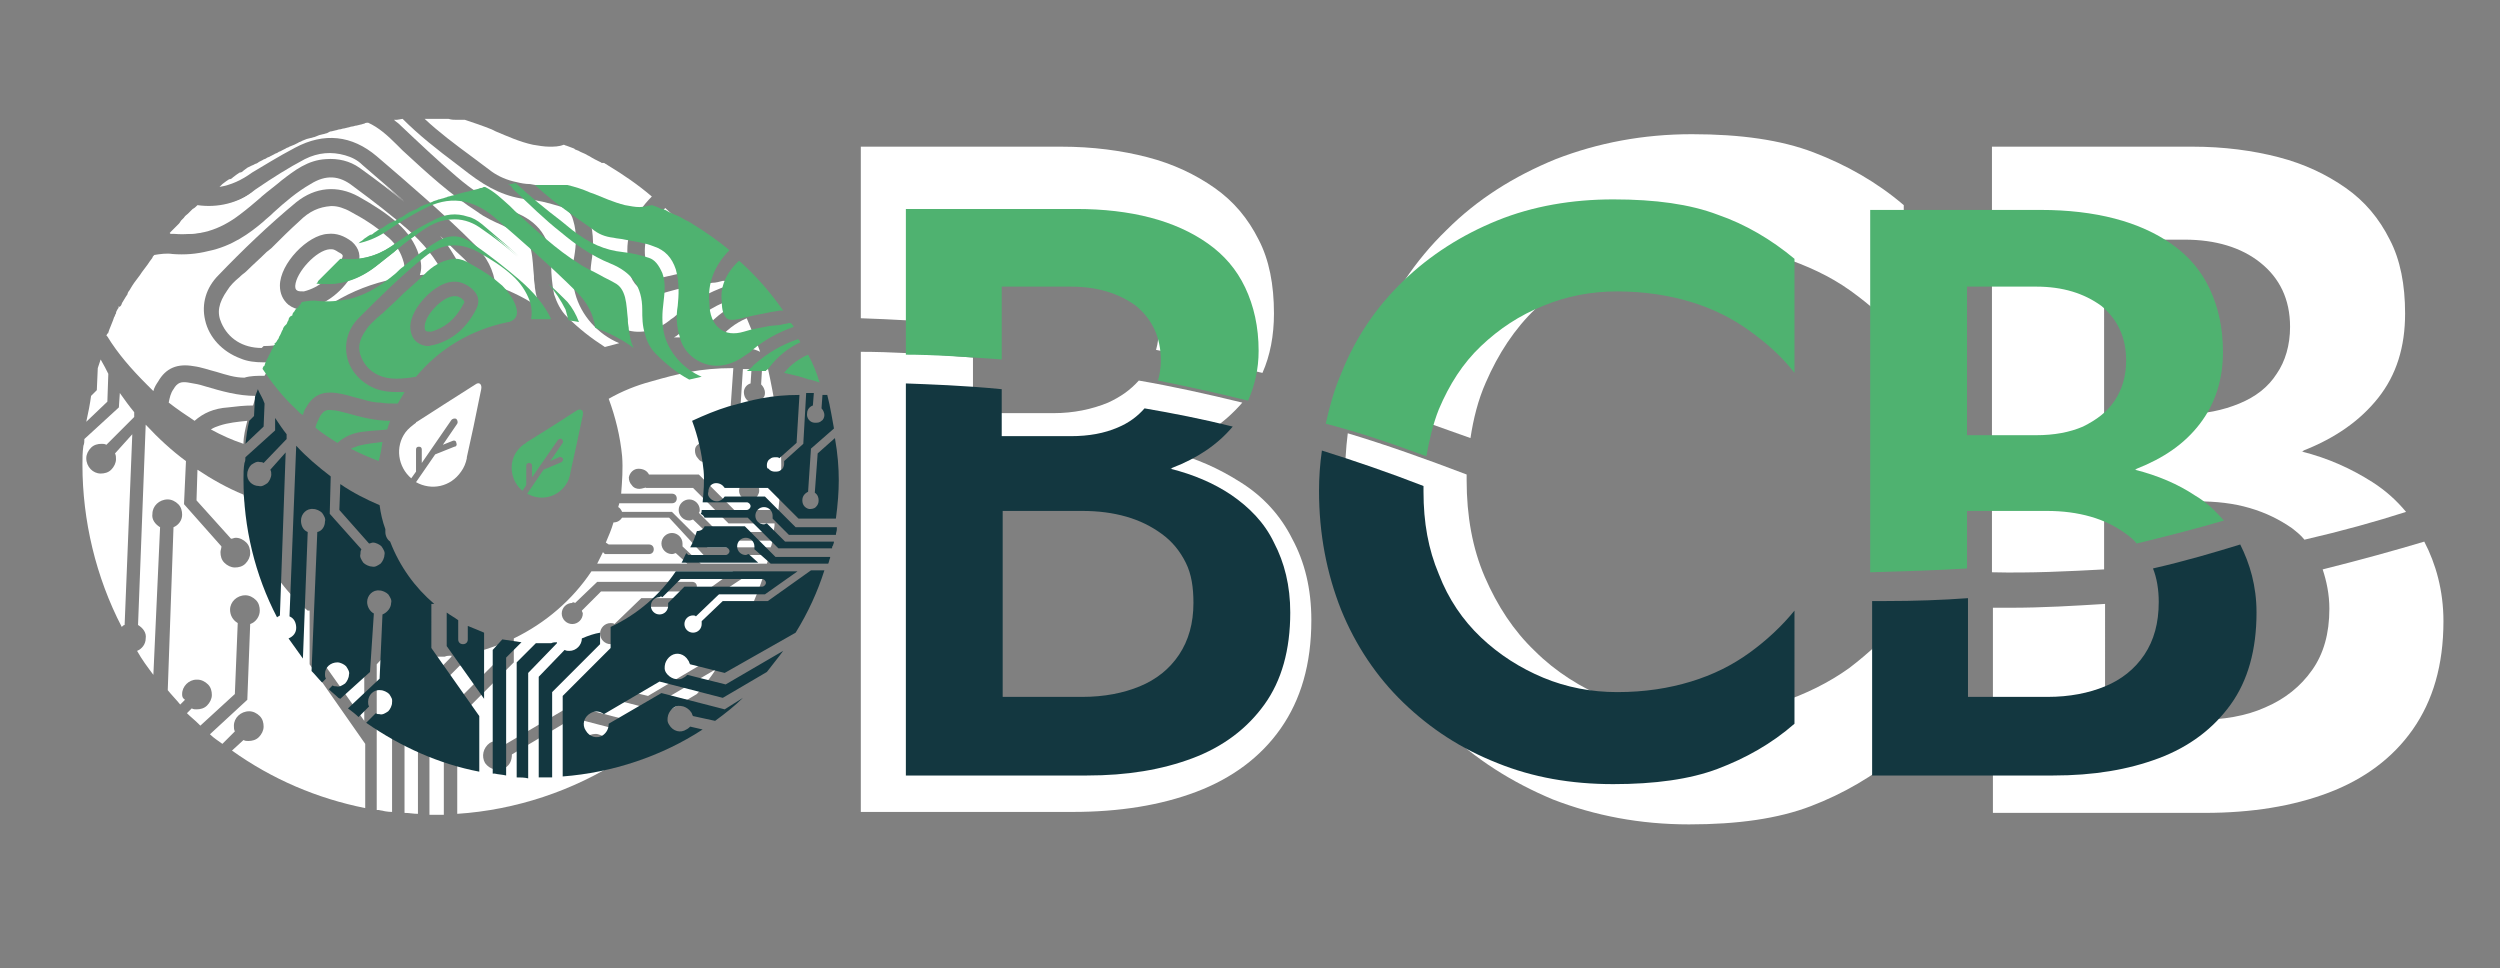 <?xml version="1.0" encoding="utf-8"?>
<!-- Generator: Adobe Illustrator 24.0.1, SVG Export Plug-In . SVG Version: 6.00 Build 0)  -->
<svg version="1.1" id="Layer_1" xmlns="http://www.w3.org/2000/svg" xmlns:xlink="http://www.w3.org/1999/xlink" x="0px" y="0px"
	 viewBox="0 0 260.8 101" style="enable-background:new 0 0 260.8 101;" xml:space="preserve">
<rect x="0" y="0" width="260.8" height="101" fill="#808080" stroke="none"/>
<style type="text/css">
	.st0{fill:#FFFFFF;}
	.st1{fill:#133740;}
	.st2{fill:#4FB270;}
</style>
<g>
	<g>
		<g>
			<g>
				<path class="st0" d="M14,43c-0.5-0.6-1-1.3-1.5-2l-0.1,1.5l-3.6,3.3c0,0.2,0,0.5-0.1,0.7c-0.1,0.7-0.1,1.3-0.1,2
					c0,5.8,1.4,11.7,4.1,16.9c0.1-0.1,0.2-0.2,0.3-0.2l0.8-19.9L12,47.3c0.1,0.2,0.1,0.4,0.1,0.6c0,0.4-0.2,0.8-0.5,1.1
					c-0.3,0.3-0.7,0.4-1.1,0.4c-0.8,0-1.5-0.7-1.5-1.6c0-0.4,0.2-0.8,0.5-1.1c0.3-0.3,0.7-0.4,1.1-0.4c0.2,0,0.3,0,0.5,0.1l2.9-2.9
					L14,43z"/>
				<path class="st0" d="M10.5,37.5c-0.1,0.3-0.2,0.6-0.3,0.9l-0.1,2.3l-0.6,0.6C9.4,42.1,9.2,43.1,9,44l2.2-2.1l0.1-2.9
					C11.1,38.6,10.8,38,10.5,37.5z"/>
				<g>
					<path class="st0" d="M50.1,67.9c0,0.9-0.7,1.6-1.6,1.6c-0.2,0-0.4,0-0.5-0.1l-3.2,3.2V85c0,0,0,0,0,0c0.4,0,0.8,0,1.1,0
						c0.1,0,0.3,0,0.4,0V74.5l5.9-5.9v-1.4C51.6,67.4,50.9,67.7,50.1,67.9C50.1,67.9,50.1,67.9,50.1,67.9z"/>
					<path class="st0" d="M44.5,68.5l-2.3,2.3v14c0.5,0,0.9,0.1,1.4,0.1l0,0V72.1l3.5-3.6c0,0,0-0.1,0-0.1c-0.2,0-0.5,0-0.7,0.1
						C45.7,68.5,45.1,68.5,44.5,68.5z"/>
					<path class="st0" d="M39.3,69.3v15.2l0.2,0c0.5,0.1,0.9,0.2,1.4,0.2V70.3l1.9-1.9c-0.8-0.1-1.6-0.2-2.3-0.4L39.3,69.3z"/>
					<path class="st0" d="M66.6,48.9c0.5,0,0.9,0.2,1.1,0.6h5.2l3.7,3.7h4.6c0.2-1.8,0.3-3.3,0.3-4.7c0-1.6-0.1-3.2-0.4-5.1L79,45.3
						l-0.3,4.9c0.3,0.2,0.5,0.6,0.5,1c0,0.3-0.2,0.6-0.4,0.8c-0.2,0.2-0.5,0.3-0.8,0.2c-0.5-0.1-0.9-0.5-0.9-1c0-0.5,0.3-0.9,0.7-1
						l0.3-5.2l2.8-2.5c-0.1-0.6-0.5-2.8-0.8-4.1c-0.2,0-0.4,0-0.6,0l-0.1,1.7c0.2,0.2,0.4,0.5,0.4,0.9c0,0.3-0.1,0.5-0.4,0.7
						c-0.2,0.2-0.5,0.3-0.8,0.3c-0.6,0-1-0.5-1-1.1c0-0.4,0.3-0.8,0.7-0.9l0.1-1.5c-0.3,0-0.7,0-0.9,0l-0.4,6.2l-2.4,2.1
						c0,0.1,0,0.2,0,0.4c0,0.3-0.1,0.5-0.4,0.7c-0.2,0.2-0.5,0.3-0.8,0.3c-0.3,0-0.5-0.1-0.7-0.4c-0.2-0.2-0.3-0.5-0.3-0.8
						c0-0.3,0.1-0.5,0.4-0.7c0.2-0.2,0.5-0.3,0.8-0.3c0.1,0,0.2,0,0.3,0.1l2.1-1.9l0.4-5.8c-3.5,0-5.8,0.6-8.6,1.4
						c-1.5,0.4-3,1-4.4,1.8c0.7,1.9,1.2,3.9,1.4,6c0.1,1.3,0,2.6-0.1,3.9h5.3c0.3,0,0.5,0.2,0.5,0.5c0,0.3-0.2,0.5-0.5,0.5h-5.5
						c0,0.1-0.1,0.3-0.1,0.4c0.2,0.1,0.3,0.3,0.4,0.5h5.2l3.7,3.7h6.6c0-0.1,0.1-0.2,0.1-0.3c0-0.1,0.1-0.3,0.1-0.4h-2
						c0,0-0.1,0-0.1,0h-3.9l-2.3-2.2c-0.1,0-0.2,0.1-0.4,0.1c-0.6,0-1.1-0.5-1.1-1.1c0-0.6,0.5-1.1,1.1-1.1c0.6,0,1.1,0.5,1.1,1.1
						c0,0.1,0,0.2-0.1,0.3l2,2h5.8c0-0.2,0.1-0.5,0.1-0.7l0-0.2h-4.8l-3.7-3.7h-4.9C67.4,50.8,67,51,66.7,51c-0.3,0-0.6-0.1-0.8-0.4
						c-0.2-0.2-0.3-0.5-0.3-0.8C65.7,49.3,66.1,48.9,66.6,48.9z"/>
					<path class="st0" d="M63.5,56.8h4.2c0.3,0,0.5,0.2,0.5,0.5c0,0.3-0.2,0.5-0.5,0.5h-4.6l-0.2-0.2c-0.2,0.4-0.4,0.8-0.6,1.2h9.4
						l-1.2-1.1c-0.1,0-0.2,0.1-0.4,0.1c-0.6,0-1.1-0.5-1.1-1.1c0-0.6,0.5-1.1,1.1-1.1c0.6,0,1.1,0.5,1.1,1.1c0,0.1,0,0.2,0,0.3
						l1.9,1.8H80c0.1-0.2,0.1-0.5,0.2-0.7l0-0.2h-1.6c0,0-0.1,0-0.1,0h-5.1L69.8,54h-4.9c-0.2,0.3-0.5,0.5-0.9,0.5
						c-0.2,0.7-0.5,1.4-0.8,2.1L63.5,56.8z"/>
					<path class="st0" d="M53.6,66.6v2.5L47.7,75v9.9c6.1-0.4,12.1-2.4,17.2-5.7l-1.6-0.3c-0.1,0.2-0.3,0.3-0.4,0.4
						c-0.7,0.4-1.6,0.2-2.1-0.5c-0.2-0.3-0.3-0.8-0.2-1.1c0.1-0.4,0.3-0.7,0.7-0.9c0.3-0.2,0.8-0.3,1.1-0.2c0.4,0.1,0.7,0.3,0.9,0.7
						c0.1,0.1,0.1,0.3,0.2,0.5l2.7,0.6c1.3-0.9,2.4-1.8,3.4-2.8l-2.1,1.3l-7.7-2l-6.4,3.8c0,0.6-0.2,1.1-0.7,1.4
						c-0.7,0.4-1.6,0.2-2.1-0.5c-0.4-0.7-0.2-1.6,0.5-2.1c0.5-0.3,1.2-0.3,1.7,0.1l6.8-4l7.7,2l5.4-3.2c0.8-0.9,1.4-1.7,2-2.6
						l-7,4.1l-4.7-1.2c-0.1,0.2-0.3,0.3-0.4,0.4c-0.3,0.2-0.8,0.3-1.1,0.2c-0.4-0.1-0.7-0.3-0.9-0.7c-0.2-0.3-0.3-0.8-0.2-1.1
						c0.1-0.4,0.3-0.7,0.7-0.9c0.7-0.4,1.6-0.2,2.1,0.5c0.1,0.2,0.2,0.3,0.2,0.5l4.2,1l8.6-5.1c1.5-2.5,2.7-5.1,3.5-7.6h-1.6
						L73,63.3h-5.6l-2.6,2.5c0,0.1,0,0.2,0,0.3c0,0.6-0.5,1.1-1.1,1.1c-0.6,0-1.1-0.5-1.1-1.1c0-0.6,0.5-1.1,1.1-1.1
						c0.1,0,0.3,0,0.4,0.1l2.8-2.7h5.7l3.9-2.8H61.7C59.7,62.6,56.9,65,53.6,66.6z M60,62.9l2.3-2.2h9.9c0.3,0,0.5,0.2,0.5,0.5
						c0,0.3-0.2,0.5-0.5,0.5h-9.5l-2,2c0,0.1,0.1,0.2,0.1,0.3c0,0.6-0.5,1.1-1.1,1.1c-0.6,0-1.1-0.5-1.1-1.1c0-0.6,0.5-1.1,1.1-1.1
						C59.7,62.8,59.8,62.8,60,62.9z"/>
				</g>
				<g>
					<path class="st0" d="M36.1,66.4V68c0,0.4-0.3,0.6-0.6,0.6s-0.6-0.3-0.6-0.6v-2.4c-0.5-0.3-1-0.6-1.5-1v4.1l4.6,6.5v-8.1
						C37.3,66.9,36.7,66.7,36.1,66.4z"/>
					<path class="st0" d="M32.1,63.7c-2.4-2-4.2-4.6-5.4-7.6c-0.3-0.3-0.6-0.7-0.6-1.2c0-0.1,0-0.2,0-0.3c-0.3-1-0.5-1.9-0.7-3
						c-1.7-0.7-3.3-1.6-4.8-2.6l-0.1,3.2l3.6,4c0.2,0,0.3-0.1,0.5-0.1c0.4,0,0.8,0.2,1.1,0.5c0.3,0.3,0.4,0.7,0.4,1.1
						c0,0.4-0.2,0.8-0.5,1.1c-0.3,0.3-0.7,0.4-1.1,0.4c-0.4,0-0.8-0.2-1.1-0.5c-0.3-0.3-0.4-0.7-0.4-1.1c0-0.2,0.1-0.4,0.1-0.6
						l-3.9-4.4l0-0.1l0.2-4.4c-1.5-1.1-2.9-2.4-4.2-3.8l-0.8,20.9c0.5,0.3,0.9,0.8,0.8,1.4c0,0.6-0.4,1.1-0.9,1.3
						c0.5,0.9,1.1,1.7,1.7,2.5L16.7,55c-0.5-0.3-0.9-0.8-0.8-1.4c0-0.8,0.7-1.5,1.6-1.5c0.4,0,0.8,0.2,1.1,0.5
						c0.3,0.3,0.4,0.7,0.4,1.1c0,0.6-0.4,1.1-0.9,1.3l-0.6,17c0.4,0.5,0.9,1,1.3,1.5l0.5-0.5C19,72.8,19,72.6,19,72.4
						c0-0.8,0.7-1.5,1.5-1.5c0,0,0,0,0.1,0c0.4,0,0.8,0.2,1.1,0.5c0.3,0.3,0.4,0.7,0.4,1.1c0,0.4-0.2,0.8-0.5,1.1
						c-0.3,0.3-0.7,0.4-1.1,0.4c-0.2,0-0.3,0-0.5-0.1l-0.5,0.5c0.4,0.4,0.8,0.7,1.2,1.1l0.2,0.2l3.6-3.3l0.3-7.4
						c-0.5-0.3-0.8-0.8-0.8-1.4c0-0.8,0.7-1.5,1.6-1.5c0.4,0,0.8,0.2,1.1,0.5c0.3,0.3,0.4,0.7,0.4,1.1c0,0.6-0.4,1.2-1,1.4l-0.3,7.9
						l-3.9,3.6c0.4,0.4,0.9,0.7,1.3,1l0,0l1.3-1.3c-0.1-0.2-0.1-0.4-0.1-0.6c0-0.8,0.7-1.5,1.6-1.5c0.4,0,0.8,0.2,1.1,0.5
						c0.3,0.3,0.4,0.7,0.4,1.1c0,0.4-0.2,0.8-0.5,1.1c-0.3,0.3-0.7,0.4-1.1,0.4c-0.2,0-0.3,0-0.5-0.1l-1.2,1.1c4.2,3,8.9,5,13.9,6
						v-6.7l-5.8-8.3V63.7z"/>
				</g>
			</g>
			<g>
				<path class="st0" d="M58.3,21.5c-1-0.3-2.1-0.6-3.2-0.7c-2.2-0.2-4.1-1.1-6.2-2.7l-1.3-1c-2-1.5-3.9-3-5.6-4.7l-0.6,0.1
					c-0.1,0-0.2,0-0.3,0c0.2,0.2,0.4,0.3,0.6,0.5l0.1,0.1c1.8,1.7,3.8,3.6,5.8,5.3c1.5,1.3,3.6,2.8,6,3.7c2.6,1,3.9,2.8,3.9,5.6
					c0,0.9,0.1,2,0.3,3c0.3,0.9,0.7,1.7,1.3,2.3c1.3,1.3,2.6,2.3,4,3.2l1.5-0.4c-2.2-0.9-4-2.9-4.6-5.2c-0.4-1.4-0.3-2.8-0.1-3.8
					c0.2-1.2,0.3-2.5-0.1-3.8C59.6,22.2,59.1,21.7,58.3,21.5z"/>
				<path class="st0" d="M65.3,34.4c1.5,0.5,3.3,0.1,4.7-1.1l0.3-0.2c0.2-0.2,0.4-0.3,0.6-0.5c1.4-1.2,3-2.1,5-2.8
					c-0.1-0.2-0.2-0.4-0.3-0.5l-0.2,0c-0.4,0.1-0.7,0.2-1.1,0.2l-1.3,0.2c-1.1,0.2-2.2,0.4-3.2,0.7c-1.2,0.4-2.2,0.3-3-0.3
					c-0.9-0.6-1.3-1.7-1.3-3.1c-0.3-2.4,0.6-4.6,2.5-6.5c-1.4-1.2-3-2.3-4.5-3.2l-0.3-0.2l0,0c-0.1,0-0.1-0.1-0.2-0.1L62.8,17
					c-0.1,0-0.1-0.1-0.2-0.1c-0.4-0.2-0.8-0.4-1.1-0.6l-0.2-0.1c-0.3-0.2-0.7-0.3-1-0.5c-0.1,0-0.2-0.1-0.3-0.1l-0.1-0.1
					c-0.3-0.1-0.5-0.2-0.8-0.3c-0.1,0-0.2-0.1-0.3-0.1c-0.5,0.2-1,0.2-1.5,0.2c-0.5,0-1.1-0.1-1.7-0.2c-1.4-0.3-2.7-0.9-3.9-1.4
					l-0.4-0.2c-1-0.4-1.9-0.7-2.8-1c0,0-0.1,0-0.1,0l-0.1,0l0,0l-0.2,0c-0.1,0-0.3,0-0.4,0c-0.3,0-0.6,0-0.9-0.1l-0.2,0
					c-0.1,0-0.2,0-0.3,0c-0.7,0-1.4,0-2,0c1.5,1.4,3.1,2.6,5,4c0.7,0.5,1.3,1,2,1.5c0.7,0.5,1.6,0.9,2.6,1.1
					c0.4,0.1,0.9,0.2,1.4,0.2l0,0c1.1,0.2,2.3,0.4,3.5,0.8c1.4,0.4,2.2,1.4,2.7,2.8c0.5,1.7,0.4,3.3,0.2,4.5
					c-0.2,1.4-0.1,2.6,0.2,3.7C62.5,32.6,63.8,33.9,65.3,34.4z"/>
				<path class="st0" d="M69.4,21.7c-1.6,1.5-2.3,3.2-2.1,5.1l0,0c0,1,0.2,1.7,0.6,2c0.3,0.2,0.8,0.3,1.4,0.1
					c1.3-0.3,2.6-0.6,3.7-0.8c0.4-0.1,0.8-0.2,1.3-0.2l0.1,0c0.1,0,0.2,0,0.3-0.1C73.1,25.6,71.4,23.5,69.4,21.7z"/>
				<path class="st0" d="M70.3,35.2c0.1,0,0.2,0,0.3,0c0.4,0,0.8,0,1.3,0l0.2,0c0.2,0,0.4,0,0.6,0c0.1-0.1,0.1-0.1,0.2-0.2
					c0.1-0.1,0.2-0.2,0.3-0.3c1.1-1.4,2.4-2.4,3.9-3.2c-0.1-0.1-0.1-0.2-0.2-0.4l-0.1,0c-1.8,0.5-3.5,1.5-5.4,3.2
					C71,34.7,70.7,35,70.3,35.2z"/>
				<path class="st0" d="M74.9,35.5c1.1,0.2,2.1,0.4,3.1,0.8l0.1,0c0.4,0.1,0.8,0.2,1.2,0.4c-0.4-1.1-0.9-2.3-1.4-3.5
					C76.7,33.7,75.7,34.5,74.9,35.5z"/>
				<path class="st0" d="M35.6,27.1c0.2-0.4,0.3-0.5-0.3-0.8C35,26.1,34.8,26,34.6,26c0,0-0.1,0-0.1,0l-0.1,0
					c-1.4,0.1-3.5,2.4-3.6,3.8c0,0.2,0,0.4,0.2,0.5c0.1,0.1,0.4,0.1,0.7,0.1l0,0C33.3,30,34.6,28.9,35.6,27.1z"/>
				<g>
					<path class="st0" d="M30.8,15.4c3-1.6,5.9-1.3,8.5,0.9c3.5,3,7,6,10.2,9.2c1.3,1.3,2,2.7,2.2,4.3c1.7,0.6,3.3,1.4,4.7,2.4
						c-0.3-0.7-0.5-1.4-0.6-2.2c0-0.3-0.1-0.7-0.1-1l0-0.2c-0.1-0.9-0.1-1.8-0.3-2.7c-0.2-0.8-0.6-1.3-1.2-1.7
						c-0.6-0.3-1.2-0.6-1.8-0.9l0,0c-0.9-0.4-1.8-0.8-2.6-1.4c-2.8-1.8-5.2-4-7.8-6.4l-0.6-0.6c-1-1-1.9-1.8-3-2.3l0,0
						c-0.1,0-0.3,0-0.4,0.1c-0.1,0-0.3,0.1-0.4,0.1l-0.4,0.1c-0.2,0-0.3,0.1-0.5,0.1c-0.1,0-0.3,0.1-0.4,0.1l-0.4,0.1
						c-0.2,0-0.3,0.1-0.5,0.1c-0.1,0-0.3,0.1-0.4,0.1l-0.4,0.1c-0.2,0-0.3,0.1-0.5,0.2c-0.1,0-0.3,0.1-0.4,0.1l-0.4,0.1
						c-0.2,0.1-0.3,0.1-0.5,0.2c-0.1,0-0.3,0.1-0.4,0.1l-0.4,0.1c-0.2,0.1-0.3,0.1-0.5,0.2c-0.1,0.1-0.3,0.1-0.4,0.2l-0.4,0.2
						c-0.2,0.1-0.3,0.1-0.5,0.2c-0.1,0.1-0.3,0.1-0.4,0.2l-0.4,0.2c-0.1,0.1-0.3,0.1-0.4,0.2c-0.1,0.1-0.3,0.1-0.4,0.2l-0.4,0.2
						c-0.1,0.1-0.3,0.1-0.4,0.2c-0.1,0.1-0.3,0.1-0.4,0.2L27,16.9c-0.1,0.1-0.3,0.2-0.4,0.2c-0.1,0.1-0.2,0.1-0.4,0.2l-0.4,0.2
						c-0.1,0.1-0.3,0.2-0.4,0.3c-0.1,0.1-0.2,0.2-0.4,0.2l-0.3,0.2c-0.1,0.1-0.3,0.2-0.4,0.3c-0.1,0.1-0.2,0.2-0.4,0.2l-0.3,0.2
						c-0.1,0.1-0.3,0.2-0.4,0.3c-0.1,0.1-0.2,0.2-0.3,0.3l0,0c1.2-0.2,2.3-0.7,3.4-1.5C27.5,17.3,28.9,16.4,30.8,15.4z"/>
					<path class="st0" d="M25.8,43.9c-1,0.1-2,0.2-2.9,0.5c-0.3,0.1-0.6,0.2-0.9,0.4c1.1,0.6,2.2,1.1,3.4,1.5
						C25.4,45.5,25.6,44.7,25.8,43.9z"/>
				</g>
				<path class="st0" d="M25,22.4c0.8-0.6,1.5-1.2,2.2-1.8l0.1-0.1c0.7-0.6,1.4-1.1,2.1-1.7c1.3-1,2.7-2.1,4.6-2.2
					c1.3-0.1,2.5,0.2,3.5,0.9c1.8,1.3,3.4,2.5,4.7,3.6c-1.4-1.2-2.9-2.5-4.4-3.8c-0.5-0.5-1.1-0.8-1.8-1c-1.4-0.4-2.8-0.3-4.2,0.4
					c-1.7,0.9-3.3,1.9-5.2,3.2c-1.8,1.3-3.9,1.8-6,1.5l-0.1,0.1c-0.1,0.1-0.2,0.2-0.4,0.3c-0.1,0.1-0.2,0.2-0.3,0.3l-0.2,0.2
					c-0.1,0.1-0.3,0.2-0.4,0.4c-0.1,0.1-0.2,0.2-0.3,0.3l-0.2,0.3c-0.1,0.1-0.2,0.2-0.4,0.4c-0.1,0.1-0.2,0.2-0.3,0.3l-0.2,0.2
					c0,0-0.1,0.1-0.1,0.1c0.2,0,0.3,0,0.5,0C20.7,24.7,22.9,24,25,22.4z"/>
				<path class="st0" d="M27.6,39.2c0.3-0.5,0.5-1,0.8-1.4c0,0,0,0,0,0c-0.3,0-0.6,0-0.9,0c-0.9,0-1.7-0.1-2.4-0.4
					c-1.9-0.7-3.3-2.2-3.7-4c-0.4-1.7,0.1-3.4,1.4-4.7l0.1,0.1l-0.1-0.1c2.5-2.6,5.2-5.2,8.1-7.6c2-1.6,4.3-1.8,6.5-0.6
					c1.6,0.9,3,1.8,4.1,2.8c1,0.9,1.8,2,2.2,3.3c0.3,0.8,0.3,1.5,0.1,2.1c0,0,0,0,0,0c0.8-0.1,1.7,0,2.5,0c-0.8-1.7-2.1-3.3-3.8-4.8
					c-1.6-1.4-3.4-2.8-5.7-4.5c-1.4-1.1-2.8-1.2-4.4-0.2c-1.4,0.8-2.7,1.9-3.9,3l-0.1,0.1c-0.3,0.3-0.6,0.5-0.9,0.8
					c-1.4,1.2-3.3,2.6-5.8,3.1c-1.2,0.3-2.4,0.4-3.7,0.3c-0.6-0.1-1.3,0-1.9,0.1c-0.1,0.1-0.2,0.2-0.2,0.3c-0.1,0.1-0.2,0.3-0.3,0.4
					l-0.2,0.3c-0.1,0.1-0.2,0.3-0.3,0.4c-0.1,0.1-0.2,0.3-0.3,0.4l-0.2,0.3c-0.1,0.1-0.2,0.3-0.3,0.4c-0.1,0.1-0.2,0.3-0.3,0.4
					l-0.2,0.3c-0.1,0.2-0.2,0.3-0.3,0.5c-0.1,0.1-0.2,0.3-0.2,0.4l-0.2,0.3c-0.1,0.2-0.2,0.3-0.3,0.5c-0.1,0.1-0.1,0.3-0.2,0.4
					l-0.1,0.1l-0.2,0l0.1,0.1l-0.1,0.1c-0.1,0.2-0.2,0.3-0.2,0.5c-0.1,0.1-0.1,0.3-0.2,0.4l-0.1,0.3c-0.1,0.2-0.1,0.3-0.2,0.5
					c-0.1,0.2-0.1,0.3-0.2,0.5l-0.1,0.3c0,0,0,0.1-0.1,0.1l-0.1,0.2l0.1,0.1c1.1,1.8,2.5,3.4,4.1,5l0.1,0.1c0.1,0.1,0.1,0.1,0.2,0.2
					c0,0,0.1,0.1,0.1,0.1l0.3,0.3c0.1-0.4,0.3-0.7,0.5-1c0.8-1.4,2-1.9,3.7-1.6l0,0c0.8,0.1,1.6,0.4,2.4,0.6c1,0.3,1.9,0.6,2.9,0.6
					C26.1,39.2,26.9,39.2,27.6,39.2z"/>
				<path class="st0" d="M27.5,36.1c0.8,0,1.6-0.1,2.4-0.3c2.8-3.4,6.7-5.8,11.2-6.7c0,0,0.1,0,0.1-0.1c1-0.4,1.2-0.9,0.8-2
					c-0.3-0.9-0.9-1.8-1.7-2.4c-1-0.9-2.2-1.7-3.7-2.5c-0.7-0.4-1.4-0.6-1.9-0.6c-0.1,0-0.2,0-0.2,0c-1.2,0.1-2.2,0.5-3.3,1.6
					c-1,0.9-1.9,1.8-2.9,2.8l-0.5,0.4c-0.7,0.7-1.4,1.3-2.1,2c-0.2,0.2-0.4,0.3-0.6,0.5l-0.1,0.1c-0.5,0.4-1,0.9-1.3,1.4
					c-0.9,1.3-1.1,2.3-0.6,3.4c0.7,1.6,2.2,2.6,4.2,2.6L27.5,36.1z M34.2,24.4c0.9-0.1,1.7,0.2,2.5,0.8c0.8,0.7,1,1.6,0.6,2.5
					c-1.2,2.4-2.9,3.9-5.2,4.5c-0.2,0.1-0.4,0.1-0.6,0.1c-0.5,0-1-0.2-1.4-0.5c-0.6-0.5-0.9-1.2-0.9-2
					C29.2,27.5,32.1,24.5,34.2,24.4z"/>
			</g>
			<g>
				<path class="st0" d="M20.6,21.5l-0.1,0.1c-0.1,0.1-0.2,0.2-0.4,0.3c-0.1,0.1-0.2,0.2-0.3,0.3l-0.2,0.2c-0.1,0.1-0.3,0.2-0.4,0.4
					c-0.1,0.1-0.2,0.2-0.3,0.3l-0.2,0.3c-0.1,0.1-0.2,0.2-0.4,0.4c-0.1,0.1-0.2,0.2-0.3,0.3l-0.2,0.2c0,0-0.1,0.1-0.1,0.1
					c0.2,0,0.3,0,0.5,0c2.4,0.2,4.7-0.5,6.8-2.1c0.8-0.6,1.5-1.2,2.2-1.8l0.1-0.1c0.7-0.6,1.4-1.1,2.1-1.7c1.3-1,2.7-2.1,4.6-2.2
					c1.3-0.1,2.5,0.2,3.5,0.9c1.8,1.3,3.4,2.5,4.7,3.6c-1.4-1.2-2.9-2.5-4.4-3.8c-0.5-0.5-1.1-0.8-1.8-1c-1.4-0.4-2.8-0.3-4.2,0.4
					c-1.7,0.9-3.3,1.9-5.2,3.2C24.8,21.3,22.8,21.8,20.6,21.5z"/>
				<g>
					<path class="st0" d="M48.5,29c0.4,0.1,0.8,0.2,1.2,0.2c-0.3-0.9-0.8-1.8-1.5-2.4c-0.8-0.7-1.5-1.5-2.3-2.2
						c0.8,0.9,1.5,2,2.1,3.2C48.2,28.2,48.4,28.6,48.5,29z"/>
					<path class="st0" d="M26.7,41.3c-1.9,0-3.6-0.5-5.3-1c-0.6-0.2-1.2-0.3-1.8-0.4c-0.7-0.1-1.1,0-1.5,0.7
						c-0.3,0.4-0.4,0.9-0.5,1.4c0.9,0.7,1.8,1.3,2.7,1.9c0.9-0.8,2-1.3,3.5-1.4c0.8-0.1,1.7-0.2,2.6-0.2
						C26.5,42,26.6,41.6,26.7,41.3z"/>
				</g>
			</g>
		</g>
		<g>
			<path class="st0" d="M49.6,40.1l-3.3,2.1L43.5,44c0,0-0.1,0-0.1,0.1c-0.4,0.3-0.8,0.6-1.1,1c-1.1,1.5-0.8,3.6,0.6,4.8l0.5-0.7
				c0,0,0-0.1,0-0.1l0-2.2c0-0.2,0.1-0.3,0.3-0.3c0.2,0,0.3,0.1,0.3,0.3l0,1.4l3.1-4.5c0.1-0.1,0.3-0.2,0.5-0.1
				c0.1,0.1,0.2,0.3,0.1,0.5l-1.5,2.2l1-0.4c0.2-0.1,0.4,0,0.4,0.2c0.1,0.2,0,0.4-0.2,0.4l-2,0.8l-2,2.9c1.6,0.9,3.6,0.5,4.7-1.1
				c0.3-0.4,0.5-0.9,0.6-1.4c0,0,0-0.1,0-0.1l0.7-3.2l0.8-3.9C50.3,40.1,50,39.8,49.6,40.1z"/>
		</g>
	</g>
	<path class="st0" d="M101.5,33.9V25h8.4c3.2,0,5.9,0.8,7.9,2.4c2,1.6,3.1,3.8,3.1,6.7c0,0.9-0.1,1.7-0.3,2.4
		c3.5,0.7,7.2,1.5,11.1,2.4c0.8-1.8,1.2-3.9,1.2-6.2c0-3-0.5-5.6-1.6-7.7c-1.1-2.2-2.6-4-4.6-5.4c-2-1.4-4.3-2.5-7-3.2
		c-2.7-0.7-5.7-1.1-9-1.1H89.8v17.9C92.8,33.3,96.7,33.5,101.5,33.9z"/>
	<path class="st0" d="M129.4,50.3c-2.2-1.4-4.6-2.5-7.4-3.2c0.1,0,0.2,0,0.2-0.1c3.1-1.2,5.5-2.8,7.4-5c-3.7-0.9-7.3-1.7-10.8-2.3
		c-0.9,1-1.9,1.7-3.2,2.3c-1.7,0.7-3.6,1.1-5.7,1.1h-8.4v-5.8c-4.8-0.4-8.8-0.6-11.7-0.6v48h22.1c4.9,0,9.2-0.7,12.9-2.1
		c3.7-1.4,6.7-3.6,8.8-6.6c2.1-3,3.2-6.7,3.2-11.3c0-3.3-0.7-6.1-2-8.5C133.6,53.8,131.8,51.8,129.4,50.3z M123.1,69.9
		c-1.2,1.7-2.8,3-4.9,3.9c-2,0.9-4.4,1.3-7,1.3h-9.7V52.3h9.7c2,0,3.8,0.2,5.5,0.7c1.7,0.5,3.1,1.2,4.4,2.1c1.3,0.9,2.2,2.1,2.9,3.5
		c0.7,1.4,1,3,1,5C124.9,66.1,124.3,68.2,123.1,69.9z"/>
	<path class="st0" d="M153.4,45.7c0.3-2,0.8-4,1.6-5.8c1.3-3,3-5.6,5.2-7.7c2.2-2.1,4.7-3.8,7.6-5c2.8-1.2,5.8-1.7,9-1.7
		c3.3,0,6.3,0.4,9,1.3c2.7,0.9,5.1,2,7.2,3.5c2.1,1.5,4,3.2,5.6,5.1v-14c-2.8-2.4-6-4.2-9.4-5.5c-3.4-1.3-7.6-1.9-12.7-1.9
		c-5.1,0-9.8,0.9-14.2,2.6c-4.4,1.8-8.2,4.2-11.4,7.4c-3.3,3.2-5.8,7-7.6,11.3c-0.8,1.9-1.4,4-1.9,6.1
		C145.2,42.8,149.2,44.2,153.4,45.7z"/>
	<path class="st0" d="M192.9,69.7c-2.1,1.5-4.5,2.7-7.2,3.6c-2.7,0.9-5.7,1.3-9,1.3c-3.2,0-6.2-0.6-9-1.7c-2.8-1.2-5.4-2.8-7.6-5
		c-2.2-2.1-3.9-4.7-5.2-7.7c-1.3-3-1.9-6.4-1.9-10.1c0-0.2,0-0.4,0-0.6c-4.2-1.6-8.4-3.1-12.4-4.3c-0.2,1.6-0.3,3.3-0.3,5
		c0,5.3,0.9,10.1,2.7,14.5c1.8,4.4,4.4,8.2,7.6,11.3c3.3,3.2,7.1,5.6,11.4,7.4c4.4,1.7,9.1,2.6,14.2,2.6c5.1,0,9.3-0.6,12.7-1.9
		c3.4-1.3,6.5-3.1,9.4-5.5v-14C196.8,66.4,195,68.1,192.9,69.7z"/>
	<path class="st0" d="M242.3,59.4c0.4,1.2,0.7,2.6,0.7,4.1c0,2.6-0.6,4.7-1.8,6.4c-1.2,1.7-2.8,3-4.9,3.9c-2,0.9-4.4,1.3-7,1.3h-9.7
		V63c-3.2,0.2-6.5,0.4-9.9,0.4c-0.6,0-1.2,0-1.8,0v21.4h22.1c4.9,0,9.2-0.7,12.9-2.1c3.7-1.4,6.7-3.6,8.8-6.6
		c2.1-3,3.2-6.7,3.2-11.3c0-3.2-0.8-6-2-8.3C249.9,57.4,246.3,58.4,242.3,59.4z"/>
	<path class="st0" d="M219.5,59.4v-7.1h9.7c2,0,3.8,0.2,5.5,0.7c1.7,0.5,3.1,1.2,4.4,2.1c0.5,0.4,0.9,0.7,1.3,1.2
		c3.9-0.9,7.5-1.9,10.6-2.9c-1-1.2-2.1-2.2-3.5-3.1c-2.2-1.4-4.6-2.5-7.4-3.2c0.1,0,0.2,0,0.2-0.1c3.3-1.3,5.9-3.1,7.8-5.5
		c1.9-2.4,2.8-5.3,2.8-8.8c0-3-0.5-5.6-1.6-7.7c-1.1-2.2-2.6-4-4.6-5.4c-2-1.4-4.3-2.5-7-3.2c-2.7-0.7-5.7-1.1-9-1.1h-20.9v44.4
		C211.8,59.8,215.8,59.6,219.5,59.4z M219.5,25h8.4c3.2,0,5.9,0.8,7.9,2.4c2,1.6,3.1,3.8,3.1,6.7c0,1.9-0.5,3.6-1.4,4.9
		c-0.9,1.4-2.2,2.4-3.9,3.1c-1.7,0.7-3.6,1.1-5.7,1.1h-8.4V25z"/>
</g>
<g>
	<g>
		<g>
			<g>
				<path class="st1" d="M29.9,45.3c-0.4-0.5-0.8-1.1-1.2-1.7l0,1.3l-3.1,2.8c0,0.2,0,0.4-0.1,0.6c-0.1,0.6-0.1,1.1-0.1,1.7
					c0,5,1.2,10,3.5,14.4c0.1-0.1,0.2-0.1,0.3-0.2l0.6-17L28.2,49c0.1,0.2,0.1,0.3,0.1,0.5c0,0.3-0.2,0.7-0.4,0.9
					c-0.3,0.2-0.6,0.4-0.9,0.3c-0.7,0-1.3-0.6-1.2-1.3c0-0.3,0.2-0.7,0.4-0.9c0.3-0.2,0.6-0.4,0.9-0.3c0.1,0,0.3,0,0.4,0.1l2.4-2.5
					L29.9,45.3z"/>
				<path class="st1" d="M26.9,40.6c-0.1,0.3-0.2,0.5-0.3,0.8l-0.1,2l-0.5,0.5c-0.2,0.8-0.3,1.6-0.4,2.4l1.9-1.8l0.1-2.4
					C27.4,41.5,27.1,41.1,26.9,40.6z"/>
				<g>
					<path class="st1" d="M60.7,66.6c0,0.7-0.6,1.3-1.3,1.3c-0.2,0-0.3,0-0.5-0.1l-2.7,2.8v10.5c0,0,0,0,0,0c0.3,0,0.7,0,1,0
						c0.1,0,0.2,0,0.4,0v-8.9l5-5v-1.2C62,66.1,61.4,66.3,60.7,66.6C60.7,66.5,60.7,66.6,60.7,66.6z"/>
					<path class="st1" d="M55.9,67.1l-2,2v12c0.4,0,0.8,0,1.2,0.1l0,0V70.2l3-3.1c0,0,0-0.1,0-0.1c-0.2,0-0.4,0-0.6,0.1
						C57,67.1,56.4,67.1,55.9,67.1z"/>
					<path class="st1" d="M51.4,67.8v12.9l0.2,0c0.4,0.1,0.8,0.1,1.2,0.2V68.6l1.6-1.6c-0.7-0.1-1.3-0.2-2-0.3L51.4,67.8z"/>
					<path class="st1" d="M74.7,50.4c0.4,0,0.7,0.2,0.9,0.5h4.5l3.2,3.2h3.9c0.2-1.5,0.3-2.8,0.3-4c0-1.3-0.1-2.7-0.4-4.4l-1.8,1.6
						L85,51.4c0.3,0.2,0.4,0.5,0.4,0.8c0,0.3-0.1,0.5-0.3,0.7c-0.2,0.2-0.5,0.2-0.7,0.2c-0.4-0.1-0.7-0.4-0.7-0.9
						c0-0.4,0.2-0.7,0.6-0.9l0.3-4.5l2.4-2.1c-0.1-0.5-0.4-2.4-0.7-3.5c-0.2,0-0.3,0-0.5,0l-0.1,1.4c0.2,0.2,0.3,0.5,0.3,0.7
						c0,0.2-0.1,0.5-0.3,0.6c-0.2,0.2-0.4,0.2-0.7,0.2c-0.5,0-0.9-0.5-0.8-1c0-0.4,0.3-0.7,0.6-0.8l0.1-1.3c-0.3,0-0.6,0-0.8,0
						l-0.3,5.3l-2,1.8c0,0.1,0,0.2,0,0.3c0,0.2-0.1,0.5-0.3,0.6c-0.2,0.2-0.4,0.2-0.7,0.2c-0.2,0-0.5-0.1-0.6-0.3
						C80,48.9,80,48.7,80,48.5c0-0.2,0.1-0.5,0.3-0.6c0.2-0.2,0.4-0.2,0.7-0.2c0.1,0,0.2,0,0.3,0.1l1.8-1.6l0.3-5
						c-3,0-4.9,0.5-7.4,1.2c-1.3,0.4-2.5,0.9-3.8,1.5c0.6,1.6,1,3.3,1.2,5.2c0.1,1.1,0,2.2-0.1,3.3h4.6c0.2,0,0.4,0.2,0.4,0.4
						c0,0.2-0.2,0.4-0.4,0.4h-4.7c0,0.1,0,0.3-0.1,0.4c0.2,0.1,0.3,0.2,0.4,0.4h4.5l3.2,3.2h5.6c0-0.1,0-0.2,0.1-0.3
						c0-0.1,0.1-0.2,0.1-0.4h-1.7c0,0,0,0-0.1,0h-3.3l-1.9-1.9c-0.1,0-0.2,0.1-0.3,0.1c-0.5,0-0.9-0.4-0.9-0.9
						c0-0.5,0.4-0.9,0.9-0.9c0.5,0,0.9,0.4,0.9,0.9c0,0.1,0,0.2,0,0.3l1.7,1.7h4.9c0-0.2,0.1-0.4,0.1-0.6l0-0.2H83l-3.2-3.2h-4.2
						c-0.2,0.3-0.5,0.5-0.8,0.5c-0.3,0-0.5-0.1-0.7-0.3c-0.2-0.2-0.3-0.4-0.2-0.7C73.9,50.7,74.3,50.4,74.7,50.4z"/>
					<path class="st1" d="M72.1,57.1h3.6c0.2,0,0.4,0.2,0.4,0.4c0,0.2-0.2,0.4-0.4,0.4h-3.9l-0.2-0.2c-0.2,0.3-0.3,0.7-0.5,1h8
						l-1-0.9c-0.1,0-0.2,0.1-0.3,0.1c-0.5,0-0.9-0.4-0.9-0.9c0-0.5,0.4-0.9,0.9-0.9c0.5,0,0.9,0.4,0.9,0.9c0,0.1,0,0.2,0,0.3
						l1.7,1.5h6c0.1-0.2,0.1-0.4,0.2-0.6l0-0.1h-1.3c0,0,0,0-0.1,0h-4.3l-3.2-3.2h-4.2c-0.1,0.3-0.4,0.5-0.8,0.5
						c-0.2,0.6-0.4,1.2-0.7,1.7L72.1,57.1z"/>
					<path class="st1" d="M63.7,65.4v2.2l-5,5V81c5.2-0.4,10.3-2.1,14.6-4.9L72,75.8c-0.1,0.1-0.2,0.2-0.4,0.3
						c-0.6,0.4-1.4,0.2-1.8-0.5c-0.2-0.3-0.2-0.6-0.1-1c0.1-0.3,0.3-0.6,0.6-0.8c0.3-0.2,0.6-0.2,1-0.1c0.3,0.1,0.6,0.3,0.8,0.6
						c0.1,0.1,0.1,0.3,0.2,0.4l2.3,0.5c1.1-0.8,2.1-1.6,2.9-2.4L75.6,74l-6.6-1.7l-5.5,3.2c0,0.5-0.2,0.9-0.6,1.2
						c-0.6,0.4-1.4,0.2-1.8-0.5c-0.4-0.6-0.2-1.4,0.5-1.8c0.5-0.3,1-0.2,1.4,0.1l5.8-3.4l6.6,1.7l4.6-2.7c0.6-0.8,1.2-1.5,1.7-2.2
						l-6,3.5l-4-1c-0.1,0.1-0.2,0.2-0.4,0.3c-0.3,0.2-0.6,0.2-1,0.1c-0.3-0.1-0.6-0.3-0.8-0.6c-0.2-0.3-0.2-0.6-0.1-1
						c0.1-0.3,0.3-0.6,0.6-0.8c0.6-0.4,1.4-0.2,1.8,0.5c0.1,0.1,0.1,0.3,0.2,0.4l3.6,0.9L83,66c1.3-2.1,2.3-4.3,3-6.5h-1.4l-4.5,3.2
						h-4.7l-2.2,2.1c0,0.1,0,0.2,0,0.3c0,0.5-0.4,0.9-0.9,0.9c-0.5,0-0.9-0.4-0.9-0.9c0-0.5,0.4-0.9,0.9-0.9c0.1,0,0.2,0,0.3,0.1
						l2.4-2.3h4.8l3.4-2.4H70.5C68.9,62,66.5,64.1,63.7,65.4z M69.1,62.3l1.9-1.9h8.5c0.2,0,0.4,0.2,0.4,0.4c0,0.2-0.2,0.4-0.4,0.4
						h-8.1l-1.7,1.7c0,0.1,0,0.2,0,0.3c0,0.5-0.4,0.9-0.9,0.9c-0.5,0-0.9-0.4-0.9-0.9c0-0.5,0.4-0.9,0.9-0.9
						C68.9,62.2,69,62.2,69.1,62.3z"/>
				</g>
				<g>
					<path class="st1" d="M48.8,65.3v1.4c0,0.3-0.2,0.5-0.5,0.5c-0.3,0-0.5-0.2-0.5-0.5v-2c-0.4-0.3-0.8-0.5-1.2-0.8v3.5l3.9,5.5
						v-6.9C49.8,65.7,49.3,65.5,48.8,65.3z"/>
					<path class="st1" d="M45.3,63c-2-1.7-3.6-3.9-4.6-6.5c-0.3-0.2-0.5-0.6-0.5-1c0-0.1,0-0.2,0-0.3c-0.3-0.8-0.5-1.7-0.6-2.5
						c-1.4-0.6-2.8-1.3-4.1-2.2l-0.1,2.7l3.1,3.5c0.1,0,0.3-0.1,0.4-0.1c0.3,0,0.7,0.2,0.9,0.4c0.2,0.3,0.4,0.6,0.3,0.9
						c0,0.3-0.2,0.7-0.4,0.9c-0.3,0.2-0.6,0.4-0.9,0.3c-0.3,0-0.7-0.2-0.9-0.4c-0.2-0.3-0.4-0.6-0.3-0.9c0-0.2,0-0.3,0.1-0.5
						l-3.3-3.7l0-0.1l0.1-3.8c-1.3-1-2.5-2-3.6-3.2l-0.7,17.8c0.5,0.2,0.7,0.7,0.7,1.2c0,0.5-0.3,0.9-0.8,1.1c0.5,0.7,1,1.4,1.5,2.1
						l0.5-13.2c-0.5-0.2-0.7-0.7-0.7-1.2c0-0.7,0.6-1.3,1.3-1.2c0.3,0,0.7,0.2,0.9,0.4c0.2,0.3,0.4,0.6,0.3,0.9c0,0.5-0.3,1-0.8,1.1
						l-0.6,14.5c0.4,0.4,0.7,0.8,1.1,1.2l0.4-0.4c-0.1-0.2-0.1-0.3-0.1-0.5c0-0.7,0.6-1.2,1.3-1.2c0,0,0,0,0,0
						c0.3,0,0.7,0.2,0.9,0.4c0.2,0.3,0.4,0.6,0.3,0.9c0,0.3-0.2,0.7-0.4,0.9c-0.3,0.2-0.6,0.4-0.9,0.3c-0.1,0-0.3,0-0.4-0.1
						l-0.4,0.4c0.3,0.3,0.7,0.6,1,0.9l0.2,0.1l3.1-2.8L39,64c-0.4-0.2-0.7-0.7-0.7-1.2c0-0.7,0.6-1.3,1.3-1.2c0.3,0,0.7,0.2,0.9,0.4
						c0.2,0.3,0.4,0.6,0.3,0.9c0,0.5-0.4,1-0.9,1.2l-0.3,6.7l-3.3,3.1c0.4,0.3,0.8,0.6,1.1,0.9l0,0l1.1-1.1
						c-0.1-0.2-0.1-0.3-0.1-0.5c0-0.7,0.6-1.3,1.3-1.2c0.3,0,0.7,0.2,0.9,0.4c0.2,0.3,0.4,0.6,0.3,0.9c0,0.3-0.2,0.7-0.4,0.9
						c-0.3,0.2-0.6,0.4-0.9,0.3c-0.1,0-0.3,0-0.4-0.1l-1,1c3.6,2.5,7.6,4.3,11.8,5.1v-5.8l-5-7.1V63z"/>
				</g>
			</g>
			<g>
				<path class="st2" d="M67.7,26.9c-0.9-0.3-1.8-0.5-2.7-0.6c-1.9-0.2-3.5-0.9-5.3-2.3l-1.1-0.9c-1.7-1.3-3.3-2.6-4.8-4l-0.5,0.1
					c-0.1,0-0.2,0-0.3,0c0.2,0.1,0.4,0.3,0.5,0.5l0.1,0.1c1.5,1.4,3.2,3.1,5,4.5c1.3,1.1,3.1,2.4,5.1,3.2c2.2,0.9,3.3,2.4,3.3,4.8
					c0,0.8,0,1.7,0.3,2.6c0.2,0.8,0.6,1.5,1.1,2c1.1,1.1,2.2,2,3.5,2.7l1.3-0.3c-1.9-0.8-3.4-2.5-3.9-4.4c-0.3-1.2-0.2-2.4-0.1-3.2
					c0.1-1,0.3-2.1-0.1-3.2C68.7,27.6,68.3,27.1,67.7,26.9z"/>
				<path class="st2" d="M73.7,38c1.3,0.4,2.8,0,4-0.9l0.3-0.2c0.2-0.1,0.4-0.3,0.5-0.4c1.2-1,2.6-1.8,4.3-2.4
					c-0.1-0.2-0.2-0.3-0.3-0.4l-0.2,0c-0.3,0.1-0.6,0.1-0.9,0.2L80.3,34c-0.9,0.2-1.8,0.3-2.7,0.6c-1,0.3-1.9,0.2-2.5-0.3
					c-0.7-0.5-1.1-1.5-1.1-2.7c-0.2-2,0.5-3.9,2.1-5.5c-1.2-1-2.5-1.9-3.8-2.7l-0.3-0.2l0,0c-0.1,0-0.1-0.1-0.2-0.1l-0.2-0.1
					c-0.1,0-0.1-0.1-0.2-0.1c-0.3-0.2-0.7-0.4-1-0.5l-0.2-0.1c-0.3-0.1-0.6-0.3-0.8-0.4c-0.1,0-0.2-0.1-0.2-0.1L69,21.8
					c-0.2-0.1-0.4-0.2-0.7-0.3c-0.1,0-0.2-0.1-0.3-0.1c-0.5,0.1-0.9,0.2-1.3,0.2c-0.5,0-0.9-0.1-1.5-0.2c-1.2-0.3-2.3-0.8-3.3-1.2
					l-0.3-0.1c-0.9-0.4-1.6-0.6-2.4-0.8c0,0-0.1,0-0.1,0l-0.1,0l0,0l-0.1,0c-0.1,0-0.2,0-0.3,0c-0.3,0-0.5,0-0.8,0l-0.1,0
					c-0.1,0-0.2,0-0.2,0c-0.6,0-1.2,0-1.7,0c1.3,1.2,2.6,2.2,4.3,3.4c0.6,0.4,1.1,0.8,1.7,1.2c0.6,0.5,1.3,0.8,2.2,0.9
					c0.4,0.1,0.8,0.1,1.2,0.2l0,0c1,0.2,2,0.3,3,0.7c1.2,0.4,1.9,1.2,2.3,2.4c0.4,1.4,0.3,2.8,0.2,3.8c-0.2,1.2-0.1,2.2,0.2,3.2
					C71.2,36.5,72.3,37.6,73.7,38z"/>
				<path class="st2" d="M77.1,27.2c-1.4,1.3-2,2.8-1.8,4.3l0,0c0,0.9,0.2,1.4,0.5,1.7c0.2,0.2,0.7,0.2,1.2,0.1
					c1.1-0.3,2.2-0.5,3.2-0.7c0.4-0.1,0.7-0.1,1.1-0.2l0.1,0c0.1,0,0.2,0,0.3,0C80.3,30.4,78.8,28.7,77.1,27.2z"/>
				<path class="st2" d="M77.9,38.7c0.1,0,0.2,0,0.2,0c0.3,0,0.7,0,1.1,0l0.2,0c0.2,0,0.4,0,0.5,0c0-0.1,0.1-0.1,0.1-0.1
					c0.1-0.1,0.2-0.2,0.2-0.2c0.9-1.2,2-2.1,3.3-2.7c-0.1-0.1-0.1-0.2-0.2-0.3l-0.1,0c-1.5,0.5-3,1.3-4.6,2.7
					C78.5,38.3,78.2,38.5,77.9,38.7z"/>
				<path class="st2" d="M81.8,38.9c0.9,0.2,1.8,0.4,2.6,0.7l0.1,0c0.4,0.1,0.7,0.2,1,0.3c-0.3-1-0.7-2-1.2-2.9
					C83.4,37.4,82.5,38,81.8,38.9z"/>
				<path class="st2" d="M48.3,31.8c0.2-0.3,0.2-0.4-0.2-0.7c-0.3-0.2-0.5-0.2-0.6-0.2c0,0-0.1,0-0.1,0l-0.1,0c-1.2,0.1-3,2-3,3.2
					c0,0.1,0,0.3,0.1,0.4c0.1,0.1,0.3,0.1,0.6,0.1l0,0C46.4,34.2,47.5,33.3,48.3,31.8z"/>
				<g>
					<path class="st2" d="M44.2,21.8c2.6-1.4,5-1.1,7.3,0.8c3,2.6,5.9,5.1,8.7,7.9c1.1,1.1,1.7,2.3,1.9,3.7c1.4,0.5,2.8,1.2,4,2.1
						c-0.3-0.6-0.4-1.2-0.5-1.9c0-0.3-0.1-0.6-0.1-0.9l0-0.2c-0.1-0.8-0.1-1.5-0.3-2.3c-0.2-0.7-0.5-1.2-1.1-1.5
						c-0.5-0.3-1-0.5-1.5-0.8l0,0c-0.7-0.4-1.5-0.7-2.2-1.2C58,26,56,24.1,53.7,22l-0.5-0.5c-0.9-0.8-1.6-1.5-2.6-2l0,0
						c-0.1,0-0.2,0-0.3,0.1c-0.1,0-0.2,0-0.4,0.1l-0.4,0.1c-0.1,0-0.3,0.1-0.4,0.1c-0.1,0-0.2,0.1-0.4,0.1l-0.4,0.1
						c-0.1,0-0.3,0.1-0.4,0.1c-0.1,0-0.2,0.1-0.3,0.1l-0.4,0.1c-0.1,0-0.3,0.1-0.4,0.1c-0.1,0-0.2,0.1-0.3,0.1l-0.3,0.1
						c-0.1,0-0.3,0.1-0.4,0.1c-0.1,0-0.2,0.1-0.3,0.1l-0.3,0.1c-0.1,0.1-0.3,0.1-0.4,0.2c-0.1,0-0.2,0.1-0.3,0.1l-0.3,0.1
						c-0.1,0.1-0.3,0.1-0.4,0.2c-0.1,0.1-0.2,0.1-0.3,0.2L43,22c-0.1,0.1-0.3,0.1-0.4,0.2c-0.1,0.1-0.2,0.1-0.3,0.2L42,22.6
						c-0.1,0.1-0.3,0.1-0.4,0.2c-0.1,0.1-0.2,0.1-0.3,0.2L41,23.1c-0.1,0.1-0.2,0.1-0.4,0.2c-0.1,0.1-0.2,0.1-0.3,0.2L40,23.7
						c-0.1,0.1-0.2,0.1-0.4,0.2c-0.1,0.1-0.2,0.1-0.3,0.2l-0.3,0.2c-0.1,0.1-0.2,0.2-0.4,0.2c-0.1,0.1-0.2,0.1-0.3,0.2l-0.3,0.2
						c-0.1,0.1-0.2,0.2-0.4,0.3c-0.1,0.1-0.2,0.2-0.3,0.2l0,0c1-0.2,2-0.6,2.9-1.2C41.4,23.4,42.6,22.6,44.2,21.8z"/>
					<path class="st2" d="M39.9,46.1c-0.8,0.1-1.7,0.2-2.5,0.4c-0.3,0.1-0.5,0.2-0.8,0.3c0.9,0.5,1.9,0.9,2.9,1.3
						C39.7,47.4,39.8,46.8,39.9,46.1z"/>
				</g>
				<path class="st2" d="M39.3,27.7c0.6-0.5,1.3-1,1.9-1.5l0.1-0.1c0.6-0.5,1.2-1,1.8-1.4c1.1-0.8,2.3-1.8,4-1.9
					c1.1-0.1,2.1,0.2,3,0.8c1.6,1.1,2.9,2.1,4,3.1c-1.2-1.1-2.4-2.1-3.8-3.3c-0.5-0.4-1-0.7-1.5-0.8c-1.2-0.4-2.4-0.3-3.6,0.4
					c-1.5,0.7-2.8,1.6-4.4,2.7c-1.6,1.1-3.3,1.5-5.1,1.3l-0.1,0.1c-0.1,0.1-0.2,0.2-0.3,0.3c-0.1,0.1-0.2,0.2-0.3,0.3l-0.2,0.2
					c-0.1,0.1-0.2,0.2-0.3,0.3c-0.1,0.1-0.2,0.2-0.3,0.3l-0.2,0.2c-0.1,0.1-0.2,0.2-0.3,0.3c-0.1,0.1-0.2,0.2-0.3,0.3l-0.1,0.2
					c0,0-0.1,0.1-0.1,0.1c0.1,0,0.3,0,0.4,0C35.6,29.7,37.5,29.1,39.3,27.7z"/>
				<path class="st2" d="M41.5,42.1c0.2-0.4,0.5-0.8,0.7-1.2c0,0,0,0,0,0c-0.3,0-0.5,0-0.8,0c-0.8,0-1.5-0.1-2.1-0.3
					c-1.6-0.6-2.8-1.9-3.1-3.4c-0.3-1.4,0.1-2.9,1.2-4l0.1,0.1l-0.1-0.1c2.2-2.2,4.4-4.4,6.9-6.4c1.7-1.4,3.6-1.6,5.6-0.5
					c1.4,0.8,2.5,1.5,3.5,2.4c0.9,0.8,1.5,1.7,1.9,2.8c0.2,0.7,0.2,1.3,0.1,1.8c0,0,0,0,0,0c0.7,0,1.4,0,2.1,0
					c-0.7-1.5-1.8-2.8-3.3-4.1c-1.4-1.2-2.9-2.4-4.9-3.8c-1.2-0.9-2.4-1-3.7-0.2c-1.2,0.7-2.3,1.6-3.4,2.5l-0.1,0.1
					c-0.3,0.2-0.5,0.4-0.8,0.7c-1.2,1-2.8,2.2-4.9,2.7c-1,0.2-2.1,0.3-3.2,0.2c-0.6-0.1-1.1,0-1.7,0.1c-0.1,0.1-0.1,0.2-0.2,0.3
					c-0.1,0.1-0.2,0.2-0.2,0.3L31,32.1c-0.1,0.1-0.2,0.2-0.3,0.4c-0.1,0.1-0.2,0.2-0.2,0.4L30.3,33c-0.1,0.1-0.2,0.2-0.2,0.4
					c-0.1,0.1-0.1,0.2-0.2,0.4L29.7,34c-0.1,0.1-0.2,0.3-0.2,0.4c-0.1,0.1-0.1,0.2-0.2,0.4L29.2,35c-0.1,0.1-0.1,0.3-0.2,0.4
					c-0.1,0.1-0.1,0.2-0.2,0.3l-0.1,0.1l-0.1,0l0.1,0.1L28.6,36c-0.1,0.1-0.1,0.3-0.2,0.4c-0.1,0.1-0.1,0.3-0.2,0.4L28.1,37
					c-0.1,0.1-0.1,0.3-0.2,0.4c-0.1,0.1-0.1,0.3-0.2,0.4l-0.1,0.3c0,0,0,0.1-0.1,0.1l-0.1,0.2l0,0.1c1,1.5,2.1,2.9,3.5,4.2l0.1,0.1
					c0.1,0.1,0.1,0.1,0.2,0.2c0,0,0,0,0.1,0.1l0.3,0.2c0.1-0.4,0.2-0.6,0.4-0.9c0.7-1.2,1.7-1.6,3.1-1.4l0,0
					c0.7,0.1,1.4,0.3,2.1,0.5c0.8,0.2,1.6,0.5,2.5,0.5C40.2,42.1,40.8,42.1,41.5,42.1z"/>
				<path class="st2" d="M41.4,39.5c0.7,0,1.4-0.1,2-0.2c2.4-2.9,5.7-4.9,9.6-5.7c0,0,0.1,0,0.1,0c0.8-0.3,1-0.8,0.7-1.7
					c-0.3-0.8-0.8-1.5-1.4-2.1c-0.9-0.8-1.9-1.5-3.2-2.2C48.6,27.2,48,27,47.6,27c-0.1,0-0.1,0-0.2,0c-1,0.1-1.9,0.5-2.8,1.3
					c-0.8,0.8-1.7,1.6-2.5,2.3L41.7,31c-0.6,0.6-1.2,1.1-1.8,1.7c-0.2,0.1-0.3,0.3-0.5,0.4l-0.1,0.1c-0.4,0.4-0.8,0.7-1.1,1.2
					c-0.8,1.1-0.9,2-0.5,2.9c0.6,1.4,1.9,2.2,3.6,2.2L41.4,39.5z M47.1,29.4c0.8-0.1,1.5,0.2,2.1,0.7c0.7,0.6,0.9,1.3,0.5,2.1
					c-1,2-2.5,3.3-4.5,3.8c-0.2,0-0.4,0.1-0.5,0.1c-0.4,0-0.8-0.1-1.2-0.4c-0.5-0.4-0.7-1-0.7-1.7C42.9,32.1,45.3,29.6,47.1,29.4z"
					/>
			</g>
			<g>
				<path class="st2" d="M35.5,27l-0.1,0.1c-0.1,0.1-0.2,0.2-0.3,0.3c-0.1,0.1-0.2,0.2-0.3,0.3l-0.2,0.2c-0.1,0.1-0.2,0.2-0.3,0.3
					c-0.1,0.1-0.2,0.2-0.3,0.3l-0.2,0.2c-0.1,0.1-0.2,0.2-0.3,0.3c-0.1,0.1-0.2,0.2-0.3,0.3l-0.1,0.2c0,0-0.1,0.1-0.1,0.1
					c0.1,0,0.3,0,0.4,0c2.1,0.2,4-0.4,5.8-1.8c0.6-0.5,1.3-1,1.9-1.5l0.1-0.1c0.6-0.5,1.2-1,1.8-1.4c1.1-0.8,2.3-1.8,4-1.9
					c1.1-0.1,2.1,0.2,3,0.8c1.6,1.1,2.9,2.1,4,3.1c-1.2-1.1-2.4-2.1-3.8-3.3c-0.5-0.4-1-0.7-1.5-0.8c-1.2-0.4-2.4-0.3-3.6,0.4
					c-1.5,0.7-2.8,1.6-4.4,2.7C39.1,26.8,37.4,27.2,35.5,27z"/>
				<g>
					<path class="st2" d="M59.3,33.4c0.4,0.1,0.7,0.1,1.1,0.2c-0.3-0.8-0.7-1.5-1.2-2.1c-0.6-0.6-1.3-1.3-2-1.9
						c0.7,0.8,1.3,1.7,1.8,2.7C59.1,32.7,59.2,33,59.3,33.4z"/>
					<path class="st2" d="M40.7,43.9c-1.6,0-3.1-0.4-4.5-0.8c-0.5-0.1-1-0.3-1.5-0.3c-0.6-0.1-0.9,0-1.3,0.6
						c-0.2,0.4-0.4,0.8-0.5,1.2c0.7,0.6,1.5,1.1,2.3,1.6c0.8-0.7,1.7-1.1,3-1.2c0.7-0.1,1.5-0.1,2.2-0.2
						C40.5,44.4,40.6,44.2,40.7,43.9z"/>
				</g>
			</g>
		</g>
		<g>
			<path class="st2" d="M60.2,42.8l-2.8,1.8L55,46.1c0,0-0.1,0-0.1,0.1c-0.4,0.2-0.7,0.5-1,0.9c-0.9,1.3-0.6,3.1,0.6,4.1l0.4-0.6
				c0,0,0-0.1,0-0.1l0-1.9c0-0.2,0.1-0.3,0.3-0.3c0.2,0,0.3,0.1,0.3,0.3l0,1.2l2.7-3.9c0.1-0.1,0.3-0.2,0.4-0.1
				c0.1,0.1,0.2,0.3,0.1,0.4l-1.3,1.9l0.9-0.4c0.1-0.1,0.3,0,0.4,0.1c0.1,0.1,0,0.3-0.1,0.4L56.7,49L55,51.5c1.4,0.8,3.1,0.4,4-0.9
				c0.3-0.4,0.4-0.8,0.5-1.2c0,0,0-0.1,0-0.1l0.6-2.7l0.7-3.3C60.9,42.8,60.6,42.6,60.2,42.8z"/>
		</g>
	</g>
	<path class="st2" d="M104.5,37.5v-7.6h7.2c2.8,0,5,0.7,6.8,2c1.7,1.4,2.6,3.3,2.6,5.7c0,0.7-0.1,1.4-0.3,2.1c3,0.6,6.2,1.3,9.4,2.1
		c0.7-1.6,1.1-3.3,1.1-5.2c0-2.5-0.5-4.7-1.4-6.6c-0.9-1.9-2.2-3.4-3.9-4.6c-1.7-1.2-3.7-2.1-6-2.7c-2.3-0.6-4.9-0.9-7.7-0.9H94.5
		V37C97.1,37,100.5,37.2,104.5,37.5z"/>
	<path class="st1" d="M128.4,51.6c-1.8-1.2-3.9-2.1-6.3-2.7c0.1,0,0.1,0,0.2-0.1c2.6-1,4.7-2.4,6.3-4.3c-3.2-0.8-6.3-1.4-9.2-1.9
		c-0.7,0.8-1.6,1.5-2.8,2c-1.4,0.6-3,0.9-4.9,0.9h-7.2v-4.9c-4.1-0.4-7.5-0.5-10-0.6v40.9h18.9c4.2,0,7.8-0.6,11-1.8
		c3.2-1.2,5.7-3.1,7.5-5.6c1.8-2.5,2.7-5.7,2.7-9.6c0-2.8-0.6-5.2-1.7-7.3C131.9,54.5,130.3,52.9,128.4,51.6z M123,68.3
		c-1,1.5-2.4,2.6-4.1,3.3c-1.7,0.7-3.7,1.1-6,1.1h-8.3V53.3h8.3c1.7,0,3.2,0.2,4.6,0.6c1.4,0.4,2.6,1,3.7,1.8c1.1,0.8,1.9,1.8,2.5,3
		c0.6,1.2,0.8,2.6,0.8,4.2C124.5,65,124,66.8,123,68.3z"/>
	<path class="st2" d="M148.8,47.6c0.3-1.7,0.7-3.4,1.3-4.9c1.1-2.6,2.5-4.8,4.4-6.6c1.9-1.8,4-3.2,6.5-4.2c2.4-1,5-1.5,7.7-1.5
		c2.8,0,5.4,0.4,7.7,1.1c2.3,0.7,4.3,1.7,6.1,3c1.8,1.3,3.4,2.7,4.7,4.4V27c-2.4-2-5.1-3.6-8-4.6c-2.9-1.1-6.5-1.6-10.9-1.6
		c-4.3,0-8.4,0.7-12.1,2.2c-3.7,1.5-7,3.6-9.8,6.3c-2.8,2.7-5,5.9-6.5,9.7c-0.7,1.6-1.2,3.4-1.6,5.2
		C141.8,45.1,145.3,46.3,148.8,47.6z"/>
	<path class="st1" d="M182.5,68.1c-1.8,1.3-3.8,2.3-6.1,3c-2.3,0.7-4.8,1.1-7.7,1.1c-2.7,0-5.3-0.5-7.7-1.5c-2.4-1-4.6-2.4-6.5-4.2
		c-1.9-1.8-3.4-4-4.4-6.6c-1.1-2.6-1.6-5.4-1.6-8.6c0-0.2,0-0.4,0-0.6c-3.6-1.4-7.1-2.6-10.6-3.7c-0.2,1.4-0.3,2.8-0.3,4.2
		c0,4.5,0.8,8.6,2.3,12.4c1.5,3.7,3.7,7,6.5,9.7c2.8,2.7,6,4.8,9.8,6.3c3.7,1.5,7.7,2.2,12.1,2.2c4.3,0,8-0.5,10.9-1.6
		c2.9-1.1,5.6-2.6,8-4.7V63.7C185.9,65.3,184.3,66.8,182.5,68.1z"/>
	<path class="st1" d="M224.6,59.3c0.4,1,0.6,2.2,0.6,3.5c0,2.2-0.5,4-1.5,5.5c-1,1.5-2.4,2.6-4.1,3.3c-1.7,0.7-3.7,1.1-6,1.1h-8.3
		V62.4c-2.7,0.2-5.6,0.3-8.5,0.3c-0.5,0-1,0-1.5,0v18.2h18.9c4.2,0,7.8-0.6,11-1.8c3.2-1.2,5.7-3.1,7.5-5.6c1.8-2.5,2.7-5.7,2.7-9.6
		c0-2.8-0.7-5.1-1.7-7.1C231.1,57.6,228.1,58.5,224.6,59.3z"/>
	<path class="st2" d="M205.2,59.3v-6h8.3c1.7,0,3.2,0.2,4.6,0.6c1.4,0.4,2.6,1,3.7,1.8c0.4,0.3,0.8,0.6,1.1,1
		c3.3-0.8,6.4-1.6,9.1-2.4c-0.9-1-1.8-1.9-3-2.6c-1.8-1.2-3.9-2.1-6.3-2.7c0.1,0,0.1,0,0.2-0.1c2.8-1.1,5-2.6,6.6-4.7
		c1.6-2.1,2.4-4.6,2.4-7.5c0-2.5-0.5-4.7-1.4-6.6c-0.9-1.9-2.2-3.4-3.9-4.6c-1.7-1.2-3.7-2.1-6-2.7c-2.3-0.6-4.9-0.9-7.7-0.9h-17.8
		v37.8C198.7,59.6,202,59.5,205.2,59.3z M205.2,29.9h7.2c2.8,0,5,0.7,6.8,2c1.7,1.4,2.6,3.3,2.6,5.7c0,1.6-0.4,3-1.2,4.2
		c-0.8,1.2-1.9,2-3.3,2.7c-1.4,0.6-3,0.9-4.9,0.9h-7.2V29.9z"/>
</g>
</svg>
